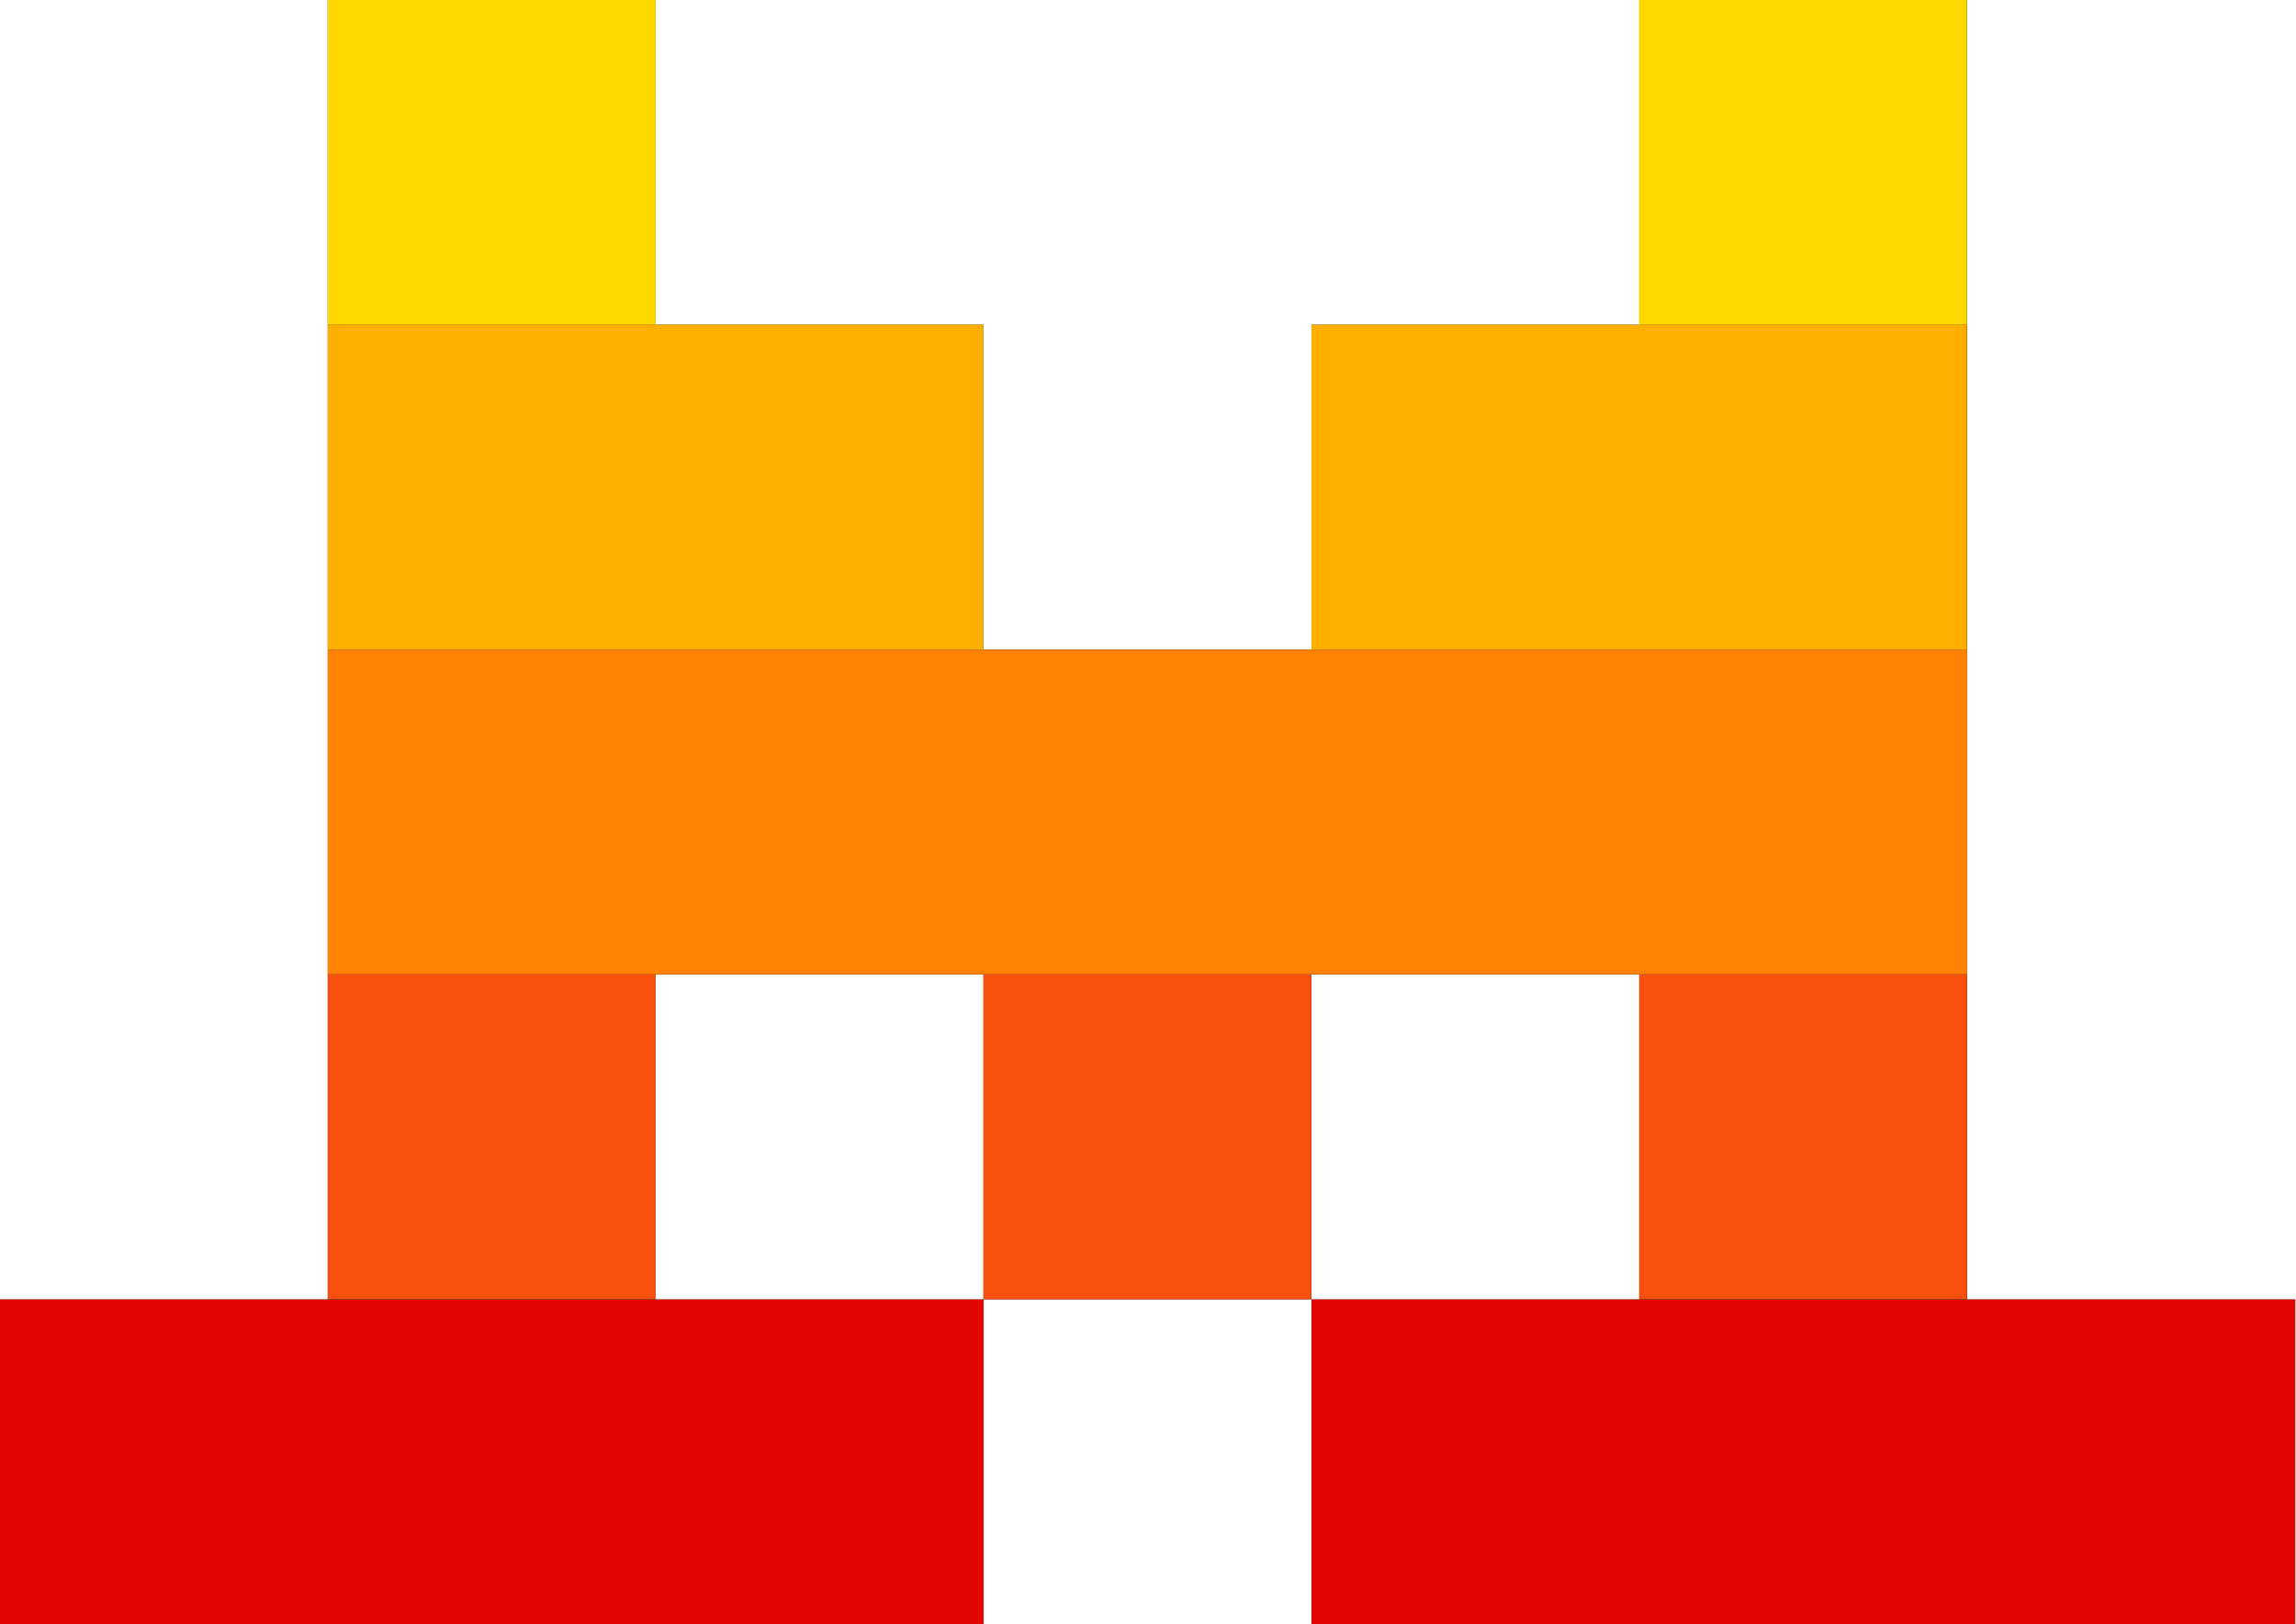 <svg fill="none" xmlns="http://www.w3.org/2000/svg" viewBox="0 0 41 29">
  <path d="M11.705 0H5.852v5.799h5.854V0ZM35.127 0h-5.854v5.799h5.854V0Z" fill="#000"/>
  <path d="M17.559 5.799H5.852v5.799H17.559V5.799ZM35.129 5.799H23.422v5.799h11.707V5.799Z" fill="#000"/>
  <path d="M35.124 11.598H5.852v5.799H35.124v-5.799ZM11.705 17.398H5.852v5.799h5.854v-5.799ZM23.416 17.398h-5.854v5.799h5.854v-5.799ZM35.127 17.398h-5.854v5.799h5.854v-5.799ZM17.565 23.201H0v5.799h17.565v-5.799ZM40.987 23.201H23.422v5.799h17.565v-5.799Z" fill="#000"/>
  <path d="M11.707 0H5.854v5.799h5.854V0ZM35.125 0h-5.854v5.799h5.854V0Z" fill="#FFD800"/>
  <path d="M17.561 5.799H5.854v5.799H17.561V5.799ZM35.125 5.799H23.418v5.799h11.707V5.799Z" fill="#FFAF00"/>
  <path d="M35.126 11.598H5.854v5.799H35.126v-5.799Z" fill="#FF8205"/>
  <path d="M11.707 17.398H5.854v5.799h5.854v-5.799ZM23.416 17.398h-5.854v5.799h5.854v-5.799ZM35.125 17.398h-5.854v5.799h5.854v-5.799Z" fill="#FA500F"/>
  <path d="M17.565 23.201H0v5.799h17.565v-5.799ZM40.983 23.201H23.418v5.799h17.565v-5.799Z" fill="#E10500"/>
</svg>